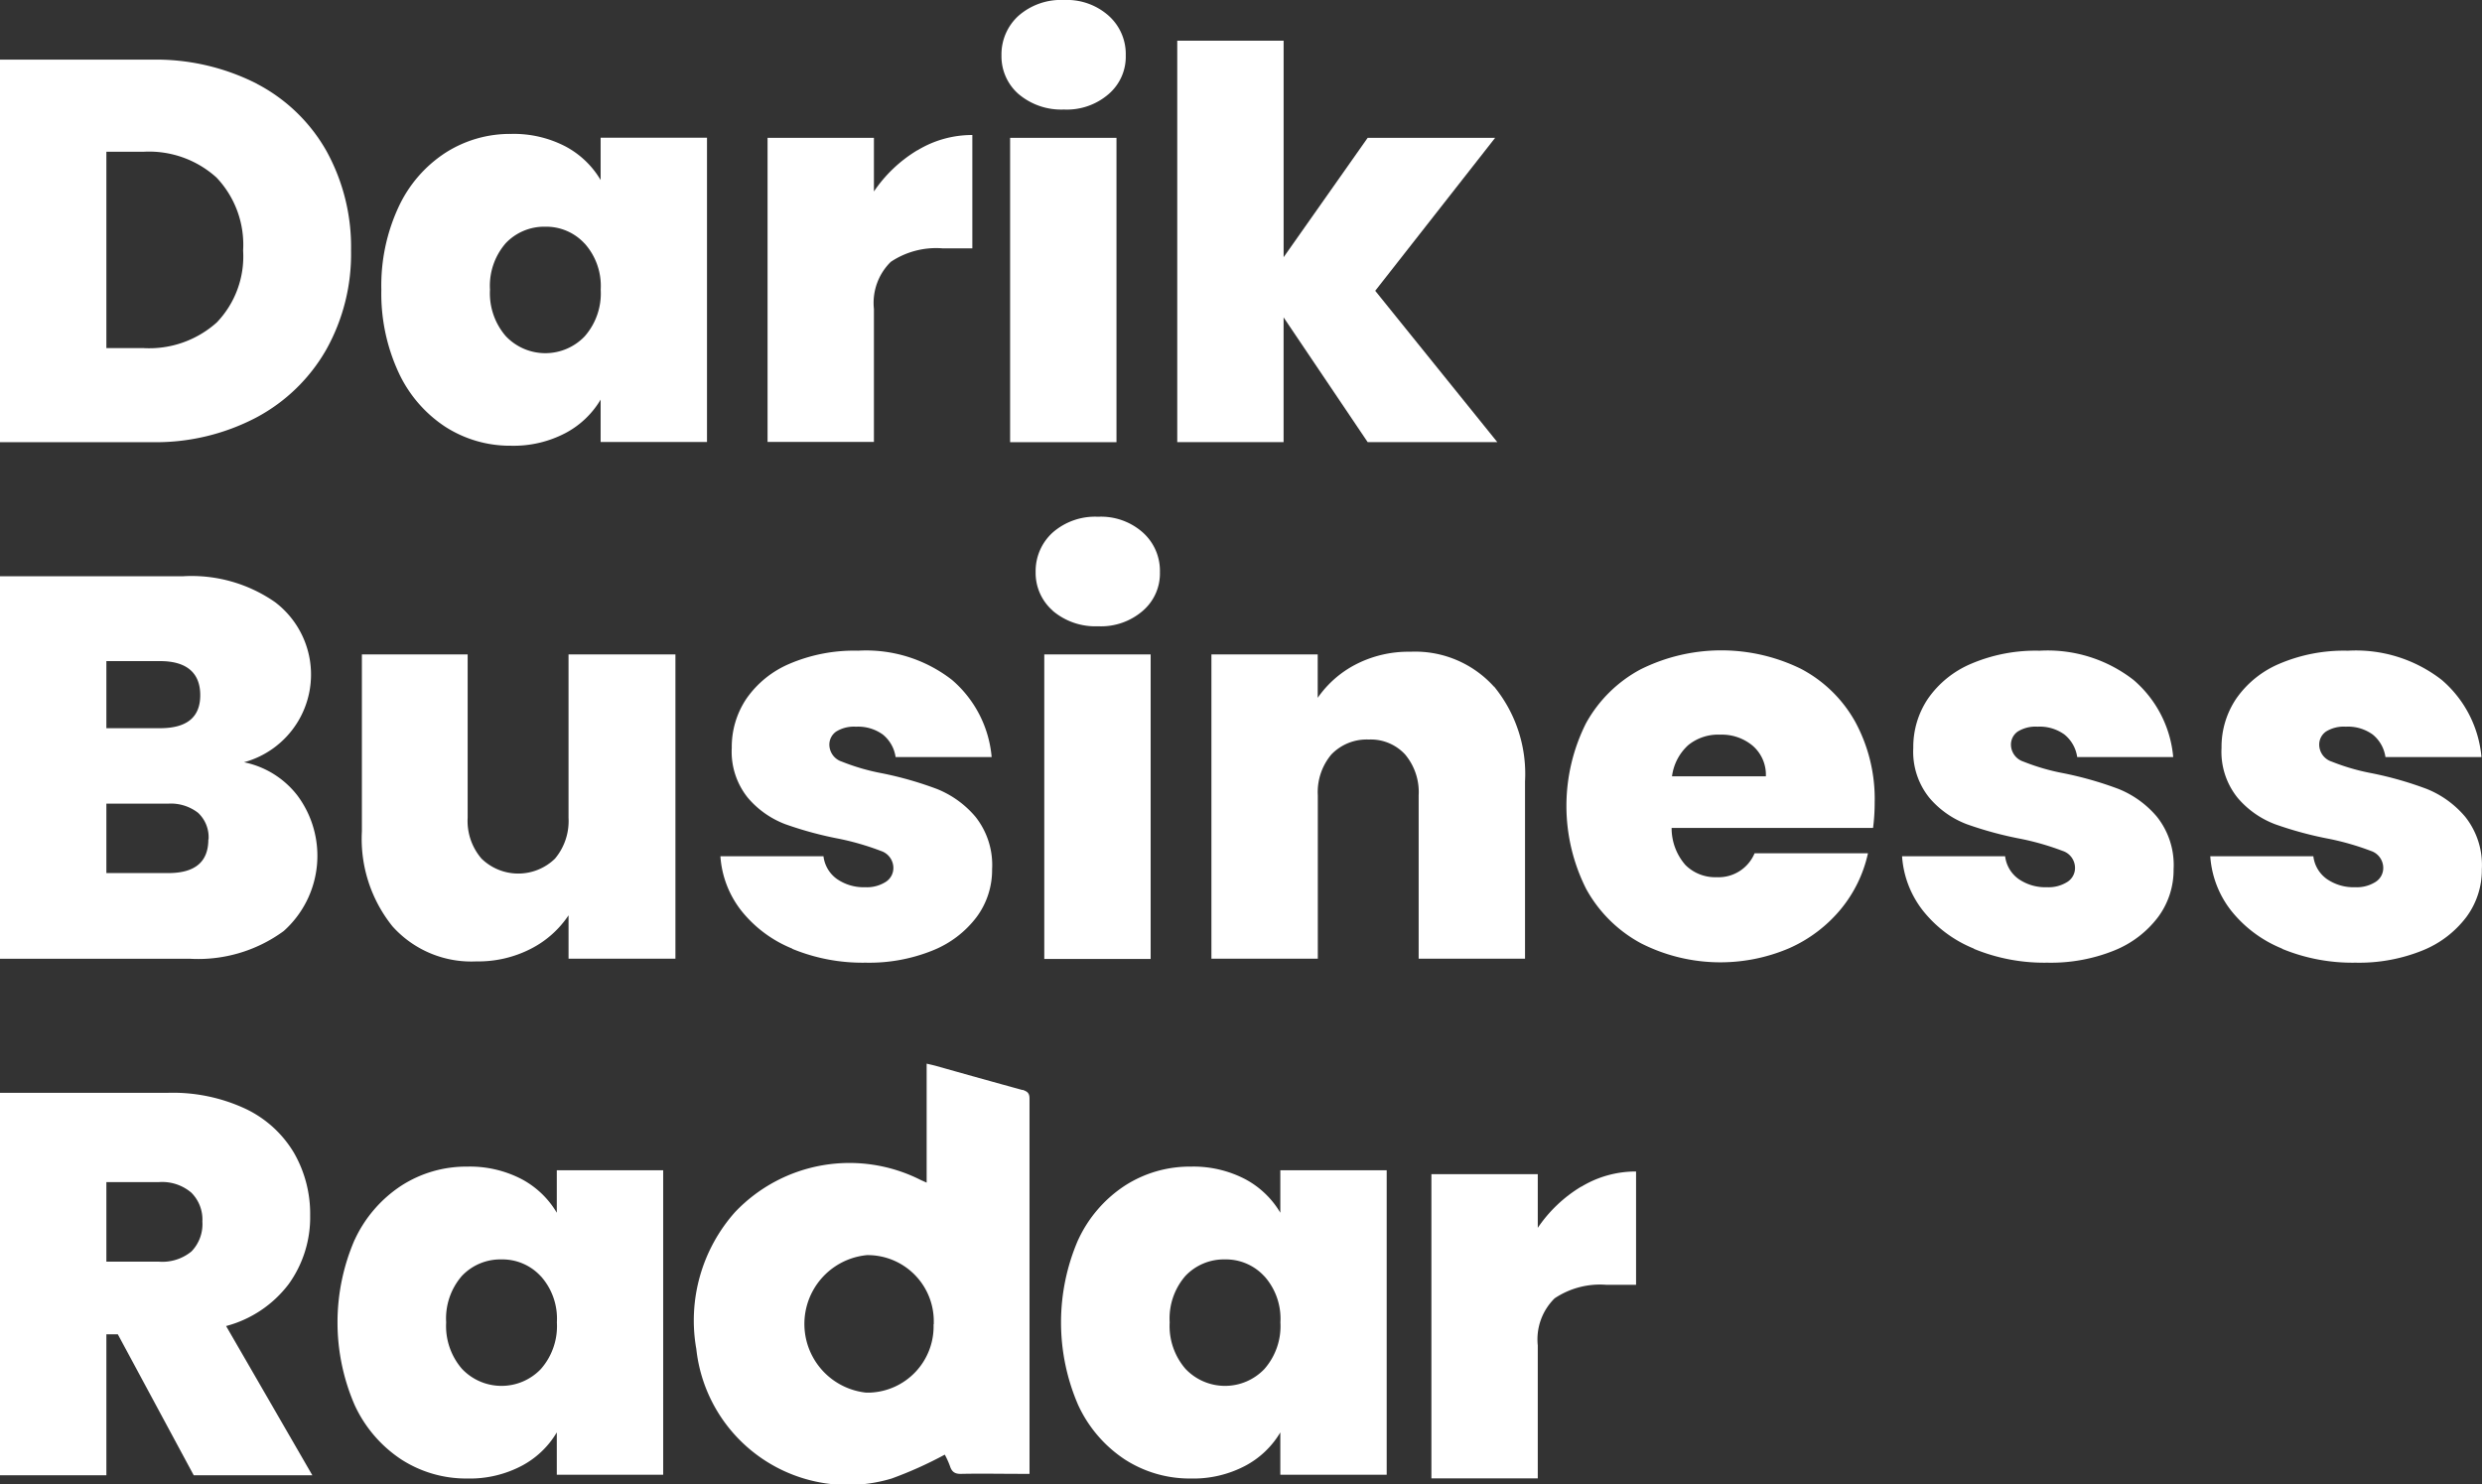 <svg xmlns="http://www.w3.org/2000/svg" xmlns:xlink="http://www.w3.org/1999/xlink" width="94.804" height="56.705" viewBox="0 0 94.804 56.705">
  <rect x="0" y="0" width="94.804" height="56.705" fill="#333333" stroke="none"/>
  <defs>
    <clipPath id="clip-path">
      <rect id="Rectangle_8466" data-name="Rectangle 8466" width="94.804" height="56.705" fill="none"/>
    </clipPath>
  </defs>
  <g id="Group_15772" data-name="Group 15772" clip-path="url(#clip-path)">
    <path id="Path_40457" data-name="Path 40457" d="M9.814,6.914a6.494,6.494,0,0,1,2.663,2.579,7.585,7.585,0,0,1,.932,3.793,7.479,7.479,0,0,1-.943,3.774,6.7,6.7,0,0,1-2.674,2.6,8.26,8.26,0,0,1-4.009.943H0V5.99H5.782a8.488,8.488,0,0,1,4.032.921ZM8.27,16.04a3.641,3.641,0,0,0,1.016-2.758A3.725,3.725,0,0,0,8.27,10.494a3.841,3.841,0,0,0-2.8-.985H4.063v7.5H5.474a3.867,3.867,0,0,0,2.8-.974Z" transform="translate(0 -3.711)" fill="#fff"/>
    <path id="Path_40458" data-name="Path 40458" d="M38.944,16.25a4.956,4.956,0,0,1,1.784-2.073,4.571,4.571,0,0,1,2.518-.727,4.28,4.28,0,0,1,2.073.476,3.428,3.428,0,0,1,1.347,1.286V13.595h4.063V25.22H46.666V23.6a3.409,3.409,0,0,1-1.358,1.286,4.253,4.253,0,0,1-2.062.476,4.571,4.571,0,0,1-2.518-.727,4.982,4.982,0,0,1-1.784-2.081A7.175,7.175,0,0,1,38.29,19.4a7.113,7.113,0,0,1,.654-3.15Zm7.11,1.388a1.988,1.988,0,0,0-1.5-.643,2.024,2.024,0,0,0-1.514.631,2.476,2.476,0,0,0-.6,1.773,2.5,2.5,0,0,0,.6,1.773,2.078,2.078,0,0,0,3.017.011,2.483,2.483,0,0,0,.612-1.784,2.432,2.432,0,0,0-.612-1.761" transform="translate(-23.724 -8.334)" fill="#fff"/>
    <path id="Path_40459" data-name="Path 40459" d="M82.8,14.142a4.012,4.012,0,0,1,2.092-.582v4.329H83.746a3.112,3.112,0,0,0-1.97.517,2.2,2.2,0,0,0-.643,1.8v5.078H77.07V13.667h4.063v2.05a5.31,5.31,0,0,1,1.659-1.575Z" transform="translate(-47.752 -8.402)" fill="#fff"/>
    <path id="Path_40460" data-name="Path 40460" d="M101.214,3.595a1.915,1.915,0,0,1-.654-1.48A1.99,1.99,0,0,1,101.214.6a2.457,2.457,0,0,1,1.731-.6,2.4,2.4,0,0,1,1.708.6,1.962,1.962,0,0,1,.654,1.514,1.88,1.88,0,0,1-.654,1.48,2.436,2.436,0,0,1-1.708.59,2.52,2.52,0,0,1-1.731-.59m3.739,13.3h-4.063V5.265h4.063Z" transform="translate(-62.307)" fill="#fff"/>
    <path id="Path_40461" data-name="Path 40461" d="M125.483,19.424l-3.211-4.766v4.766H118.21V4.09h4.063v8.27L125.483,7.8h4.869l-4.58,5.843,4.664,5.782Z" transform="translate(-73.243 -2.534)" fill="#fff"/>
    <path id="Path_40462" data-name="Path 40462" d="M11.366,66.254a3.856,3.856,0,0,1-.529,5.17,5.529,5.529,0,0,1-3.606,1.058H0V57.87H7a5.577,5.577,0,0,1,3.511.993,3.472,3.472,0,0,1-1.191,6.113,3.445,3.445,0,0,1,2.043,1.274Zm-7.3-2.579h2.05q1.535,0,1.533-1.263c0-.841-.51-1.3-1.533-1.3H4.063v2.568Zm3.9,4.249a1.275,1.275,0,0,0-.4-1.016,1.694,1.694,0,0,0-1.149-.35H4.063V69.21H6.425c1.023,0,1.533-.426,1.533-1.286" transform="translate(0 -35.856)" fill="#fff"/>
    <path id="Path_40463" data-name="Path 40463" d="M48.309,65.72V77.345H44.227V75.687a3.821,3.821,0,0,1-1.43,1.274,4.389,4.389,0,0,1-2.092.487,4.04,4.04,0,0,1-3.2-1.335,5.33,5.33,0,0,1-1.172-3.637V65.72h4.04v6.239a2.205,2.205,0,0,0,.529,1.563,2.012,2.012,0,0,0,2.807,0,2.235,2.235,0,0,0,.517-1.563V65.72h4.086Z" transform="translate(-22.51 -40.72)" fill="#fff"/>
    <path id="Path_40464" data-name="Path 40464" d="M75.087,76.732a4.781,4.781,0,0,1-1.948-1.449,3.781,3.781,0,0,1-.8-2.081h3.937a1.249,1.249,0,0,0,.517.871,1.792,1.792,0,0,0,1.077.312,1.342,1.342,0,0,0,.787-.205.629.629,0,0,0,.289-.54A.685.685,0,0,0,78.472,73,10.184,10.184,0,0,0,76.9,72.54a14,14,0,0,1-2.073-.559,3.5,3.5,0,0,1-1.442-1.016,2.8,2.8,0,0,1-.612-1.906,3.3,3.3,0,0,1,.559-1.875,3.813,3.813,0,0,1,1.647-1.335,6.281,6.281,0,0,1,2.621-.5,5.337,5.337,0,0,1,3.587,1.118A4.384,4.384,0,0,1,82.7,69.413H79.031a1.354,1.354,0,0,0-.487-.86,1.61,1.61,0,0,0-1.027-.3,1.286,1.286,0,0,0-.757.186.607.607,0,0,0-.259.517.686.686,0,0,0,.476.631,8.179,8.179,0,0,0,1.533.445,13.486,13.486,0,0,1,2.1.6A3.744,3.744,0,0,1,82.086,71.7a2.962,2.962,0,0,1,.631,2,3.016,3.016,0,0,1-.59,1.822A3.938,3.938,0,0,1,80.45,76.8a6.448,6.448,0,0,1-2.56.468,7.038,7.038,0,0,1-2.807-.529Z" transform="translate(-44.822 -40.491)" fill="#fff"/>
    <path id="Path_40465" data-name="Path 40465" d="M104.644,55.475A1.915,1.915,0,0,1,103.99,54a1.99,1.99,0,0,1,.654-1.514,2.457,2.457,0,0,1,1.731-.6,2.4,2.4,0,0,1,1.708.6A1.962,1.962,0,0,1,108.737,54a1.88,1.88,0,0,1-.654,1.48,2.436,2.436,0,0,1-1.708.59,2.52,2.52,0,0,1-1.731-.59m3.739,13.3h-4.063V57.145h4.063Z" transform="translate(-64.432 -32.145)" fill="#fff"/>
    <path id="Path_40466" data-name="Path 40466" d="M132.44,66.785a5.264,5.264,0,0,1,1.179,3.618v6.775h-4.063V70.939a2.235,2.235,0,0,0-.517-1.563,1.782,1.782,0,0,0-1.388-.571,1.874,1.874,0,0,0-1.43.571,2.235,2.235,0,0,0-.517,1.563v6.239H121.64V65.553H125.7v1.659a4,4,0,0,1,1.449-1.274,4.389,4.389,0,0,1,2.092-.487,4.048,4.048,0,0,1,3.192,1.335Z" transform="translate(-75.368 -40.553)" fill="#fff"/>
    <path id="Path_40467" data-name="Path 40467" d="M168.985,72.1H161.3a2.136,2.136,0,0,0,.529,1.419,1.608,1.608,0,0,0,1.191.464,1.49,1.49,0,0,0,1.449-.913H168.8a5.056,5.056,0,0,1-1.046,2.145,5.381,5.381,0,0,1-1.959,1.48,6.686,6.686,0,0,1-5.664-.186,5.2,5.2,0,0,1-2.092-2.073,7.042,7.042,0,0,1-.011-6.33,5.155,5.155,0,0,1,2.085-2.062,6.914,6.914,0,0,1,6.124-.023,5.072,5.072,0,0,1,2.073,2.02,6.168,6.168,0,0,1,.746,3.1,7.315,7.315,0,0,1-.061.955ZM164.9,70.136a1.464,1.464,0,0,0-.5-1.172,1.836,1.836,0,0,0-1.244-.426,1.811,1.811,0,0,0-1.221.4,1.947,1.947,0,0,0-.62,1.191H164.9Z" transform="translate(-97.45 -40.472)" fill="#fff"/>
    <path id="Path_40468" data-name="Path 40468" d="M193.737,76.732a4.78,4.78,0,0,1-1.948-1.449,3.781,3.781,0,0,1-.8-2.081h3.937a1.249,1.249,0,0,0,.517.871,1.792,1.792,0,0,0,1.077.312,1.342,1.342,0,0,0,.787-.205.629.629,0,0,0,.289-.54.685.685,0,0,0-.476-.643,10.183,10.183,0,0,0-1.575-.456,14,14,0,0,1-2.073-.559,3.5,3.5,0,0,1-1.442-1.016,2.8,2.8,0,0,1-.612-1.906,3.3,3.3,0,0,1,.559-1.875,3.813,3.813,0,0,1,1.647-1.335,6.281,6.281,0,0,1,2.621-.5,5.337,5.337,0,0,1,3.587,1.118,4.384,4.384,0,0,1,1.514,2.944h-3.667a1.354,1.354,0,0,0-.487-.86,1.61,1.61,0,0,0-1.027-.3,1.286,1.286,0,0,0-.757.186.607.607,0,0,0-.259.517.686.686,0,0,0,.476.631,8.179,8.179,0,0,0,1.533.445,13.485,13.485,0,0,1,2.1.6,3.744,3.744,0,0,1,1.472,1.069,2.962,2.962,0,0,1,.631,2,3.016,3.016,0,0,1-.59,1.822A3.938,3.938,0,0,1,199.1,76.8a6.448,6.448,0,0,1-2.56.468,7.038,7.038,0,0,1-2.807-.529Z" transform="translate(-118.337 -40.491)" fill="#fff"/>
    <path id="Path_40469" data-name="Path 40469" d="M224.687,76.732a4.78,4.78,0,0,1-1.948-1.449,3.781,3.781,0,0,1-.8-2.081h3.937a1.249,1.249,0,0,0,.517.871,1.793,1.793,0,0,0,1.077.312,1.342,1.342,0,0,0,.787-.205.629.629,0,0,0,.289-.54.685.685,0,0,0-.475-.643,10.184,10.184,0,0,0-1.575-.456,14,14,0,0,1-2.073-.559,3.5,3.5,0,0,1-1.442-1.016,2.8,2.8,0,0,1-.612-1.906,3.3,3.3,0,0,1,.559-1.875,3.813,3.813,0,0,1,1.647-1.335,6.281,6.281,0,0,1,2.621-.5,5.337,5.337,0,0,1,3.587,1.118,4.384,4.384,0,0,1,1.514,2.944h-3.667a1.354,1.354,0,0,0-.487-.86,1.61,1.61,0,0,0-1.027-.3,1.286,1.286,0,0,0-.757.186.607.607,0,0,0-.259.517.686.686,0,0,0,.476.631,8.179,8.179,0,0,0,1.533.445,13.486,13.486,0,0,1,2.1.6,3.744,3.744,0,0,1,1.472,1.069,2.962,2.962,0,0,1,.631,2,3.016,3.016,0,0,1-.59,1.822A3.938,3.938,0,0,1,230.05,76.8a6.448,6.448,0,0,1-2.56.468,7.038,7.038,0,0,1-2.807-.529Z" transform="translate(-137.514 -40.491)" fill="#fff"/>
    <path id="Path_40470" data-name="Path 40470" d="M7.4,124.361l-2.9-5.386H4.063v5.386H0V109.75H6.4a6.564,6.564,0,0,1,2.982.612,4.286,4.286,0,0,1,1.845,1.678,4.665,4.665,0,0,1,.62,2.393,4.364,4.364,0,0,1-.818,2.621,4.416,4.416,0,0,1-2.393,1.605l3.294,5.7H7.4ZM4.063,116.2H6.071a1.749,1.749,0,0,0,1.244-.392,1.5,1.5,0,0,0,.415-1.141,1.444,1.444,0,0,0-.426-1.107,1.719,1.719,0,0,0-1.233-.4H4.063V116.2Z" transform="translate(0 -68.001)" fill="#fff"/>
    <path id="Path_40471" data-name="Path 40471" d="M82.253,107.828q-1.66-.456-3.3-.921c-.11-.03-.217-.053-.361-.087v4.546l-.224-.1a6.026,6.026,0,0,0-7.087,1.217,6.228,6.228,0,0,0-1.487,5.238,5.82,5.82,0,0,0,7.46,4.949,15.2,15.2,0,0,0,2.031-.913,3.33,3.33,0,0,1,.2.445c.076.236.213.3.453.289.753-.015,1.5,0,2.252,0h.331V108.151c0-.213-.091-.27-.266-.331Zm-3.389,8.81v.137h-.008a2.531,2.531,0,0,1-2.438,2.613h-.141a2.64,2.64,0,0,1,.038-5.253,2.525,2.525,0,0,1,2.549,2.5" transform="translate(-43.197 -66.186)" fill="#fff"/>
    <path id="Path_40472" data-name="Path 40472" d="M34.544,119.96a4.956,4.956,0,0,1,1.784-2.073,4.571,4.571,0,0,1,2.518-.727,4.28,4.28,0,0,1,2.073.476,3.428,3.428,0,0,1,1.347,1.286V117.3h4.063V128.93H42.266v-1.617a3.409,3.409,0,0,1-1.358,1.286,4.253,4.253,0,0,1-2.062.476,4.571,4.571,0,0,1-2.518-.727,4.982,4.982,0,0,1-1.784-2.081,7.936,7.936,0,0,1,0-6.311Zm7.11,1.388a1.988,1.988,0,0,0-1.5-.643,2.024,2.024,0,0,0-1.514.631,2.476,2.476,0,0,0-.6,1.773,2.5,2.5,0,0,0,.6,1.773,2.078,2.078,0,0,0,3.017.011,2.483,2.483,0,0,0,.612-1.784,2.432,2.432,0,0,0-.612-1.761" transform="translate(-20.998 -72.592)" fill="#fff"/>
    <path id="Path_40473" data-name="Path 40473" d="M107.2,119.96a4.956,4.956,0,0,1,1.784-2.073,4.571,4.571,0,0,1,2.518-.727,4.28,4.28,0,0,1,2.073.476,3.428,3.428,0,0,1,1.347,1.286V117.3h4.063V128.93h-4.063v-1.617a3.409,3.409,0,0,1-1.358,1.286,4.253,4.253,0,0,1-2.062.476,4.571,4.571,0,0,1-2.518-.727,4.982,4.982,0,0,1-1.784-2.081,7.936,7.936,0,0,1,0-6.311Zm7.11,1.388a1.988,1.988,0,0,0-1.5-.643,2.024,2.024,0,0,0-1.514.631,2.476,2.476,0,0,0-.6,1.773,2.5,2.5,0,0,0,.6,1.773,2.078,2.078,0,0,0,3.017.011,2.483,2.483,0,0,0,.612-1.784,2.432,2.432,0,0,0-.612-1.761" transform="translate(-66.018 -72.592)" fill="#fff"/>
    <path id="Path_40474" data-name="Path 40474" d="M149.455,118.232a4.012,4.012,0,0,1,2.092-.582v4.329h-1.141a3.112,3.112,0,0,0-1.97.517,2.2,2.2,0,0,0-.643,1.8v5.078H143.73V117.753h4.063v2.05a5.31,5.31,0,0,1,1.659-1.575Z" transform="translate(-89.055 -72.896)" fill="#fff"/>
  </g>
</svg>
